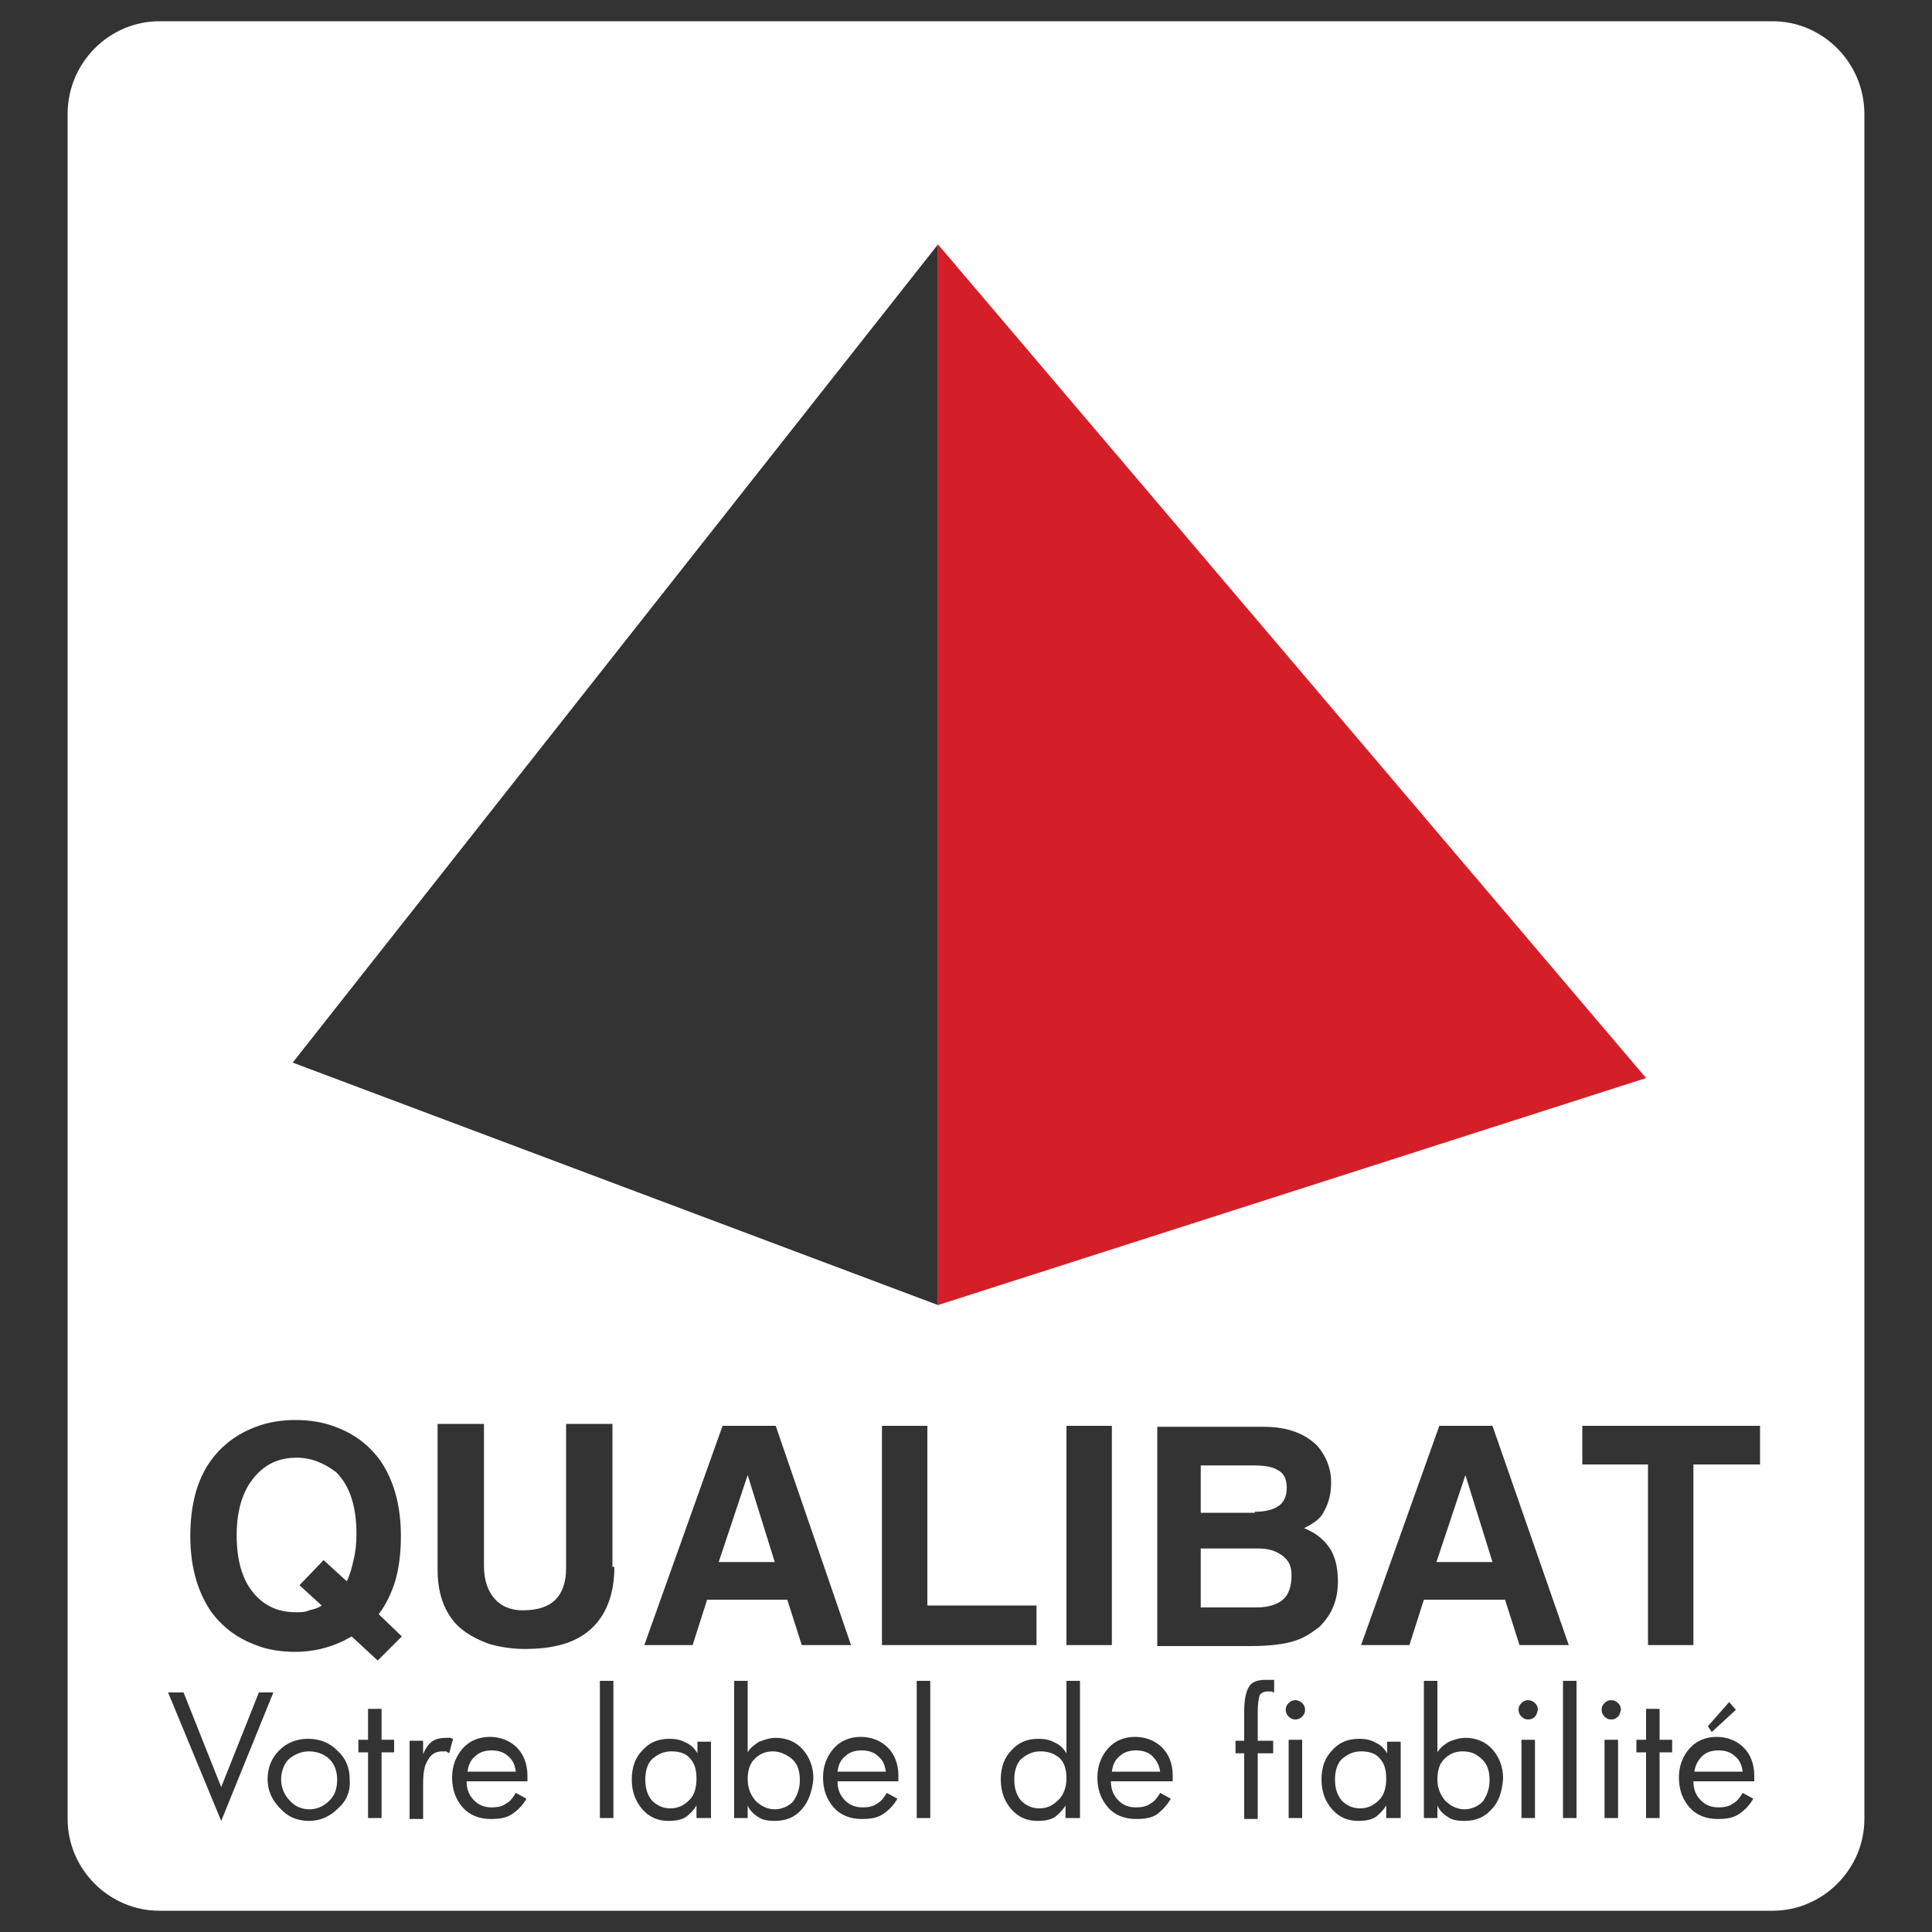 <?xml version="1.0" encoding="utf-8"?>
<!-- Generator: Adobe Illustrator 27.1.0, SVG Export Plug-In . SVG Version: 6.00 Build 0)  -->
<svg version="1.1" id="Calque_1" xmlns="http://www.w3.org/2000/svg" xmlns:xlink="http://www.w3.org/1999/xlink" x="0px" y="0px"
	 viewBox="0 0 200 200" style="enable-background:new 0 0 200 200;" xml:space="preserve">
<rect x="0" y="0" width="200" height="200" fill="#333333" stroke="none"/>
<style type="text/css">
	.st0{fill:#D41F28;}
	.st1{fill:#FFFFFF;}
	.st2{fill:none;}
	.st3{fill:#008BD0;}
	.st4{fill:#82D0F5;}
</style>
<g>
	<g>
		<path class="st2" d="M117.6,180c-1.1,0-2.1,0.4-2.8,1.2c-0.7,0.8-1.1,1.8-1.1,3c0,1.3,0.4,2.3,1.1,3.1c0.7,0.8,1.7,1.2,2.9,1.2
			c0.8,0,1.5-0.2,2.2-0.5c0.6-0.4,1.1-0.9,1.4-1.6l-1.1-0.6c-0.2,0.5-0.5,0.8-1,1.1c-0.4,0.2-0.9,0.4-1.5,0.4
			c-0.8,0-1.4-0.2-1.8-0.7c-0.5-0.5-0.7-1.2-0.8-2h6.4h0V184c0-1.2-0.4-2.2-1.1-2.9C119.7,180.4,118.7,180,117.6,180z M115,183.4
			c0.1-0.7,0.4-1.2,0.8-1.6c0.5-0.4,1.1-0.6,1.7-0.6c0.7,0,1.3,0.2,1.7,0.6c0.5,0.4,0.7,0.9,0.8,1.6H115z"/>
		<rect x="94.9" y="174" class="st2" width="1.4" height="14.2"/>
		<path class="st2" d="M110.4,181.4c-0.3-0.5-0.7-0.9-1.2-1.1c-0.5-0.3-1.1-0.4-1.7-0.4c-1.1,0-2.1,0.4-2.8,1.2
			c-0.7,0.8-1.1,1.8-1.1,3c0,1.3,0.4,2.3,1.1,3.1c0.7,0.8,1.6,1.2,2.7,1.2c0.7,0,1.3-0.1,1.8-0.4c0.5-0.3,0.9-0.7,1.1-1.2v1.3h1.4h0
			V174h-1.4V181.4z M109.6,186.3c-0.5,0.6-1.2,0.9-2,0.9c-0.7,0-1.4-0.3-1.9-0.8c-0.5-0.5-0.7-1.3-0.7-2.2c0-0.9,0.2-1.6,0.7-2.1
			c0.5-0.5,1.2-0.8,2-0.8c0.8,0,1.4,0.3,1.9,0.8c0.5,0.5,0.7,1.2,0.7,2.1C110.3,185,110.1,185.7,109.6,186.3z"/>
		<path class="st2" d="M89.2,180c-1.1,0-2.1,0.4-2.8,1.2c-0.7,0.8-1.1,1.8-1.1,3c0,1.3,0.4,2.3,1.1,3.1c0.7,0.8,1.7,1.2,2.9,1.2
			c0.8,0,1.5-0.2,2.2-0.5c0.6-0.4,1.1-0.9,1.5-1.6l-1.1-0.6c-0.2,0.5-0.6,0.8-1,1.1c-0.4,0.2-0.9,0.4-1.5,0.4
			c-0.8,0-1.4-0.2-1.8-0.7c-0.5-0.5-0.7-1.2-0.8-2h6.4h0V184c0-1.2-0.4-2.2-1.1-2.9C91.3,180.4,90.4,180,89.2,180z M86.6,183.4
			c0.1-0.7,0.4-1.2,0.8-1.6c0.5-0.4,1.1-0.6,1.7-0.6c0.7,0,1.3,0.2,1.7,0.6c0.5,0.4,0.7,0.9,0.8,1.6H86.6z"/>
		<path class="st2" d="M66.6,170.3h5l1.5-4.7h8.3l1.5,4.7h5.1l-7.9-22.7h-5.5L66.6,170.3z M80.2,161.7h-5.7l2.9-9L80.2,161.7z"/>
		<path class="st2" d="M134.1,176.1c-0.3,0-0.5,0.1-0.7,0.3c-0.2,0.2-0.3,0.4-0.3,0.7c0,0.3,0.1,0.5,0.3,0.7
			c0.2,0.2,0.4,0.3,0.7,0.3s0.5-0.1,0.7-0.3c0.2-0.2,0.3-0.4,0.3-0.7c0-0.3-0.1-0.5-0.3-0.7C134.6,176.2,134.3,176.1,134.1,176.1z"
			/>
		<path class="st2" d="M131.1,173.8c-0.8,0-1.4,0.2-1.7,0.7s-0.5,1.3-0.5,2.5v3.1h-0.9v1.3h0.9v6.8h1.4v-6.8h1.6v-1.3h-1.6v-3.1
			c0-0.8,0.1-1.3,0.2-1.6c0.1-0.3,0.4-0.4,0.8-0.4c0.1,0,0.2,0,0.4,0c0.1,0,0.2,0.1,0.3,0.1v-1.3h0c-0.1,0-0.2-0.1-0.4-0.1
			C131.4,173.8,131.3,173.8,131.1,173.8z"/>
		<path class="st2" d="M80.2,179.9c-0.6,0-1.2,0.2-1.7,0.4c-0.5,0.3-0.9,0.6-1.2,1.1V174H76v14.2h1.4v-1.3c0.3,0.5,0.6,0.9,1.1,1.2
			c0.5,0.3,1.1,0.4,1.7,0.4c1.1,0,2.1-0.4,2.8-1.2c0.7-0.8,1.1-1.9,1.1-3.1c0-1.2-0.4-2.2-1.1-3C82.3,180.3,81.3,179.9,80.2,179.9z
			 M82,186.4c-0.5,0.5-1.1,0.8-1.9,0.8c-0.8,0-1.4-0.3-2-0.9c-0.5-0.6-0.8-1.3-0.8-2.2c0-0.9,0.2-1.6,0.7-2.1s1.1-0.8,1.9-0.8
			s1.4,0.2,2,0.8s0.7,1.3,0.7,2.1S82.4,185.8,82,186.4z"/>
		<rect x="133.5" y="180.2" class="st2" width="1.4" height="8.1"/>
		<path class="st2" d="M46.1,180c-0.6,0-1.1,0.1-1.5,0.4c-0.4,0.3-0.7,0.7-0.9,1.3v-1.4h-1.4v8.1h1.4v-3.5c0-1.2,0.2-2,0.5-2.6
			c0.4-0.6,0.9-0.9,1.5-0.9c0.1,0,0.3,0,0.4,0c0.1,0,0.2,0.1,0.3,0.2l0.4-1.4c-0.1,0-0.2-0.1-0.3-0.1C46.4,180,46.2,180,46.1,180z"
			/>
		<polygon class="st2" points="39.5,176.9 38.2,176.9 38.2,180.2 37.2,180.2 37.2,181.4 38.2,181.4 38.2,188.2 39.5,188.2 
			39.5,181.4 40.8,181.4 40.8,180.2 39.5,180.2 		"/>
		<path class="st2" d="M40.9,163.6c0.4-1.3,0.6-2.9,0.6-4.7c0-3.2-0.7-5.9-2.2-7.9c-1.1-1.6-2.7-2.7-4.6-3.4
			c-1.3-0.5-2.7-0.7-4.1-0.7c-1.4,0-2.8,0.3-4.1,0.7c-2,0.7-3.5,1.9-4.6,3.4c-1.4,2-2.2,4.6-2.2,7.9c0,3.2,0.7,5.9,2.2,7.9
			c1.1,1.6,2.7,2.7,4.6,3.4c1.3,0.5,2.7,0.7,4.1,0.7c0.8,0,1.7-0.1,2.6-0.3c1.2-0.3,2.2-0.7,3.2-1.3l2.7,2.5l2.5-2.6l-2.4-2.3
			C39.9,166.1,40.5,164.9,40.9,163.6z M36.5,161.6c-0.2,0.8-0.4,1.5-0.7,2.2l-2.4-2.2l-2.5,2.6l2.3,2.1c-0.4,0.2-0.8,0.4-1.3,0.5
			c-0.4,0.1-0.9,0.2-1.3,0.2c-1.6,0-3-0.5-4.1-1.6c-1.4-1.4-2.1-3.5-2.1-6.4c0-2.9,0.7-5,2.2-6.4c1.1-1,2.4-1.6,4-1.6
			c1.6,0,3,0.5,4,1.6c1.4,1.4,2.1,3.5,2.1,6.4C36.8,159.9,36.7,160.8,36.5,161.6z"/>
		<path class="st2" d="M72.1,181.4c-0.3-0.5-0.7-0.9-1.2-1.1c-0.5-0.3-1.1-0.4-1.7-0.4c-1.1,0-2.1,0.4-2.8,1.2
			c-0.7,0.8-1.1,1.8-1.1,3c0,1.3,0.4,2.3,1.1,3.1c0.7,0.8,1.6,1.2,2.7,1.2c0.7,0,1.3-0.1,1.8-0.4c0.5-0.3,0.9-0.7,1.1-1.2v1.3h1.4
			v-8.1h-1.4V181.4z M71.4,186.3c-0.5,0.6-1.2,0.9-2,0.9c-0.7,0-1.4-0.3-1.9-0.8c-0.5-0.5-0.7-1.3-0.7-2.2c0-0.9,0.2-1.6,0.7-2.1
			c0.5-0.5,1.2-0.8,2-0.8c0.8,0,1.4,0.3,1.9,0.8c0.5,0.5,0.7,1.2,0.7,2.1C72.1,185,71.9,185.7,71.4,186.3z"/>
		<path class="st2" d="M31.9,180c-1.2,0-2.2,0.4-3,1.2c-0.8,0.8-1.2,1.8-1.2,3s0.4,2.2,1.3,3c0.8,0.8,1.8,1.3,3,1.3
			c1.2,0,2.2-0.4,3-1.3c0.8-0.8,1.3-1.8,1.3-3c0-1.2-0.4-2.2-1.3-3C34.2,180.4,33.2,180,31.9,180z M34.1,186.3
			c-0.5,0.6-1.3,0.9-2.1,0.9c-0.8,0-1.5-0.3-2-0.9c-0.6-0.6-0.9-1.3-0.9-2.2s0.3-1.6,0.8-2.1c0.5-0.5,1.3-0.8,2.1-0.8
			c0.8,0,1.5,0.3,2.1,0.8s0.8,1.3,0.8,2.1S34.6,185.7,34.1,186.3z"/>
		<path class="st2" d="M137.7,160.3c-0.6-1-1.5-1.8-2.8-2.3c0.8-0.4,1.4-0.8,1.8-1.3c0.7-0.8,1-2,1-3.4c0-1.5-0.5-2.7-1.4-3.8
			c-1.2-1.4-3.1-2-5.6-2h-11v22.7v0h9.6c2.1,0,3.8-0.2,4.8-0.6c0.8-0.3,1.6-0.8,2.3-1.5c1.3-1.3,1.9-2.8,1.9-4.7
			C138.5,162.3,138.2,161.2,137.7,160.3z M124.3,151.5L124.3,151.5l5.4,0c1.1,0,2,0.2,2.6,0.5c0.6,0.4,0.9,1,0.9,1.8
			c0,0.9-0.3,1.5-1,2c-0.5,0.4-1.3,0.5-2.3,0.5h-5.6L124.3,151.5L124.3,151.5L124.3,151.5z M132.8,165.6c-0.6,0.5-1.5,0.8-2.7,0.8
			h-5.8l0-6.1h0v0l0,0h6c0.9,0,1.8,0.2,2.4,0.7c0.7,0.5,1,1.1,1,2.1C133.7,164.2,133.4,165,132.8,165.6z"/>
		<path class="st2" d="M50.9,180c-1.1,0-2.1,0.4-2.8,1.2c-0.7,0.8-1.1,1.8-1.1,3c0,1.3,0.4,2.3,1.1,3.1c0.7,0.8,1.7,1.2,2.9,1.2
			c0.8,0,1.5-0.2,2.2-0.5c0.6-0.4,1.1-0.9,1.5-1.6l-1.1-0.6c-0.2,0.5-0.6,0.8-1,1.1c-0.4,0.2-0.9,0.4-1.5,0.4
			c-0.8,0-1.4-0.2-1.8-0.7c-0.5-0.5-0.7-1.2-0.8-2h6.4V184c0-1.2-0.4-2.2-1.1-2.9C53,180.4,52,180,50.9,180z M48.4,183.4
			c0.1-0.7,0.4-1.2,0.8-1.6c0.5-0.4,1.1-0.6,1.7-0.6c0.7,0,1.3,0.2,1.7,0.6c0.5,0.4,0.7,0.9,0.8,1.6H48.4z"/>
		<path class="st2" d="M58.7,147.6v14.9c0,1.4-0.4,2.5-1.1,3.2c-0.7,0.7-1.9,1.1-3.4,1.1c-1.2,0-2.2-0.4-2.9-1.2
			c-0.7-0.8-1.1-1.9-1.1-3.4v-14.7h-4.8v15.1c0,2.3,0.6,4.1,1.8,5.5c0.9,1,2.2,1.8,3.6,2.2c1.1,0.4,2.3,0.5,3.6,0.5
			c3,0,5.2-0.7,6.8-2c1.6-1.4,2.5-3.6,2.5-6.5v-14.8h-4.8V147.6z"/>
		<rect x="62.1" y="174" class="st2" width="1.4" height="14.2"/>
		<path class="st2" d="M166.8,176.1c-0.3,0-0.5,0.1-0.7,0.3c-0.2,0.2-0.3,0.4-0.3,0.7c0,0.3,0.1,0.5,0.3,0.7
			c0.2,0.2,0.4,0.3,0.7,0.3s0.5-0.1,0.7-0.3c0.2-0.2,0.3-0.4,0.3-0.7c0-0.3-0.1-0.5-0.3-0.7C167.3,176.2,167,176.1,166.8,176.1z"/>
		<rect x="157.5" y="180.2" class="st2" width="1.4" height="8.1"/>
		<rect x="166.1" y="180.2" class="st2" width="1.4" height="8.1"/>
		<polygon class="st2" points="171.8,176.9 170.5,176.9 170.5,180.2 169.5,180.2 169.5,181.4 170.5,181.4 170.5,188.2 171.8,188.2 
			171.8,181.4 173.1,181.4 173.1,180.2 171.8,180.2 		"/>
		<path class="st2" d="M158.2,176.1c-0.3,0-0.5,0.1-0.7,0.3c-0.2,0.2-0.3,0.4-0.3,0.7c0,0.3,0.1,0.5,0.3,0.7
			c0.2,0.2,0.4,0.3,0.7,0.3s0.5-0.1,0.7-0.3c0.2-0.2,0.3-0.4,0.3-0.7c0-0.3-0.1-0.5-0.3-0.7C158.7,176.2,158.4,176.1,158.2,176.1z"
			/>
		<rect x="161.8" y="174" class="st2" width="1.4" height="14.2"/>
		<polygon class="st2" points="26.7,175.2 22.8,185 19,175.2 17.4,175.2 22.8,188.6 28.2,175.2 		"/>
		<polygon class="st2" points="163.7,151.6 170.5,151.6 170.5,170.3 175.2,170.3 175.2,151.6 182.1,151.6 182.1,147.6 163.7,147.6 
					"/>
		<rect x="110.4" y="147.6" class="st2" width="4.7" height="22.7"/>
		<polygon class="st2" points="91.3,147.6 91.3,170.3 107.3,170.3 107.3,166.2 96.1,166.2 96.1,147.6 		"/>
		<path class="st2" d="M177.9,180c-1.1,0-2.1,0.4-2.8,1.2c-0.7,0.8-1.1,1.8-1.1,3c0,1.3,0.4,2.3,1.1,3.1c0.7,0.8,1.7,1.2,2.9,1.2
			c0.8,0,1.5-0.2,2.2-0.5c0.6-0.4,1.1-0.9,1.5-1.6l-1.1-0.6c-0.2,0.5-0.5,0.8-1,1.1c-0.4,0.2-0.9,0.4-1.5,0.4
			c-0.8,0-1.4-0.2-1.8-0.7c-0.5-0.5-0.7-1.2-0.8-2h6.4V184c0-1.2-0.4-2.2-1.1-2.9C180,180.4,179,180,177.9,180z M175.3,183.4
			c0.1-0.7,0.4-1.2,0.8-1.6s1.1-0.6,1.7-0.6c0.7,0,1.3,0.2,1.7,0.6c0.5,0.4,0.7,0.9,0.8,1.6H175.3z"/>
		<polygon class="st2" points="179,176.2 176.8,178.7 177.3,179.3 179.7,177 		"/>
		<path class="st2" d="M162.4,170.3l-7.9-22.7H149l-8.1,22.7h5l1.5-4.7h8.3l1.5,4.7H162.4z M148.7,161.7l2.9-9l2.8,9H148.7z"/>
		<path class="st2" d="M151.7,179.9c-0.6,0-1.2,0.2-1.7,0.4c-0.5,0.3-0.9,0.6-1.2,1.1V174h-1.4v14.2h1.4v-1.3
			c0.3,0.5,0.6,0.9,1.1,1.2c0.5,0.3,1.1,0.4,1.7,0.4c1.1,0,2.1-0.4,2.8-1.2c0.7-0.8,1.1-1.9,1.1-3.1c0-1.2-0.4-2.2-1.1-3
			C153.7,180.3,152.8,179.9,151.7,179.9z M153.4,186.4c-0.5,0.5-1.1,0.8-1.9,0.8c-0.8,0-1.4-0.3-2-0.9c-0.5-0.6-0.8-1.3-0.8-2.2
			c0-0.9,0.2-1.6,0.7-2.1s1.1-0.8,1.9-0.8c0.8,0,1.4,0.2,1.9,0.8c0.5,0.5,0.7,1.3,0.7,2.1S153.9,185.8,153.4,186.4z"/>
		<path class="st2" d="M143.6,181.4c-0.3-0.5-0.7-0.9-1.2-1.1c-0.5-0.3-1.1-0.4-1.7-0.4c-1.1,0-2.1,0.4-2.8,1.2
			c-0.7,0.8-1.1,1.8-1.1,3c0,1.3,0.4,2.3,1.1,3.1c0.7,0.8,1.6,1.2,2.7,1.2c0.7,0,1.3-0.1,1.8-0.4c0.5-0.3,0.9-0.7,1.1-1.2v1.3h1.4
			v-8.1h-1.4V181.4z M142.8,186.3c-0.5,0.6-1.2,0.9-2,0.9c-0.7,0-1.4-0.3-1.9-0.8c-0.5-0.5-0.7-1.3-0.7-2.2c0-0.9,0.2-1.6,0.7-2.1
			c0.5-0.5,1.2-0.8,2-0.8c0.8,0,1.4,0.3,1.9,0.8c0.5,0.5,0.7,1.2,0.7,2.1C143.5,185,143.3,185.7,142.8,186.3z"/>
		<path class="st1" d="M132.7,161c-0.7-0.5-1.5-0.7-2.4-0.7h-6l0,6.1h5.8c1.2,0,2.1-0.3,2.7-0.8c0.6-0.5,0.9-1.4,0.9-2.5
			C133.7,162.1,133.4,161.5,132.7,161z"/>
		<path class="st1" d="M90.9,181.8c-0.4-0.4-1-0.6-1.7-0.6c-0.7,0-1.3,0.2-1.7,0.6c-0.5,0.4-0.7,0.9-0.8,1.6h5
			C91.6,182.7,91.4,182.2,90.9,181.8z"/>
		<path class="st1" d="M129.9,156.5c1,0,1.8-0.2,2.3-0.5c0.7-0.4,1-1.1,1-2c0-0.9-0.3-1.5-0.9-1.8c-0.6-0.4-1.5-0.5-2.6-0.5h-5.4
			l0,4.9H129.9z"/>
		<path class="st1" d="M140.9,181.3c-0.8,0-1.4,0.3-2,0.8c-0.5,0.5-0.7,1.3-0.7,2.1c0,0.9,0.2,1.6,0.7,2.2c0.5,0.5,1.1,0.8,1.9,0.8
			c0.8,0,1.4-0.3,2-0.9c0.5-0.5,0.7-1.3,0.7-2.2c0-0.9-0.2-1.6-0.7-2.1C142.4,181.5,141.7,181.3,140.9,181.3z"/>
		<path class="st1" d="M151.4,181.3c-0.8,0-1.4,0.3-1.9,0.8s-0.7,1.2-0.7,2.1c0,0.9,0.3,1.6,0.8,2.2c0.5,0.5,1.2,0.9,2,0.9
			c0.7,0,1.4-0.3,1.9-0.8c0.4-0.6,0.7-1.3,0.7-2.2s-0.2-1.6-0.7-2.1C152.8,181.5,152.2,181.3,151.4,181.3z"/>
		<path class="st1" d="M52.6,181.8c-0.4-0.4-1-0.6-1.7-0.6c-0.7,0-1.3,0.2-1.7,0.6c-0.5,0.4-0.7,0.9-0.8,1.6h5
			C53.3,182.7,53.1,182.2,52.6,181.8z"/>
		<path class="st1" d="M119.3,181.8c-0.4-0.4-1-0.6-1.7-0.6c-0.7,0-1.3,0.2-1.7,0.6c-0.5,0.4-0.7,0.9-0.8,1.6h5
			C120,182.7,119.7,182.2,119.3,181.8z"/>
		<path class="st1" d="M107.7,181.3c-0.8,0-1.4,0.3-2,0.8c-0.5,0.5-0.7,1.3-0.7,2.1c0,0.9,0.2,1.6,0.7,2.2c0.5,0.5,1.1,0.8,1.9,0.8
			c0.8,0,1.4-0.3,2-0.9c0.5-0.5,0.8-1.3,0.8-2.2c0-0.9-0.2-1.6-0.7-2.1C109.1,181.5,108.5,181.3,107.7,181.3z"/>
		<polygon class="st1" points="148.7,161.7 154.5,161.7 151.7,152.7 		"/>
		<path class="st1" d="M80,181.3c-0.8,0-1.4,0.3-1.9,0.8s-0.7,1.2-0.7,2.1c0,0.9,0.3,1.6,0.8,2.2c0.5,0.5,1.2,0.9,2,0.9
			c0.7,0,1.4-0.3,1.9-0.8c0.4-0.6,0.7-1.3,0.7-2.2s-0.2-1.6-0.7-2.1S80.8,181.3,80,181.3z"/>
		<path class="st1" d="M69.5,181.3c-0.8,0-1.4,0.3-2,0.8c-0.5,0.5-0.7,1.3-0.7,2.1c0,0.9,0.2,1.6,0.7,2.2c0.5,0.5,1.1,0.8,1.9,0.8
			c0.8,0,1.4-0.3,2-0.9c0.5-0.5,0.7-1.3,0.7-2.2c0-0.9-0.2-1.6-0.7-2.1C71,181.5,70.3,181.3,69.5,181.3z"/>
		<path class="st1" d="M30.7,150.9c-1.6,0-2.9,0.5-4,1.6c-1.4,1.4-2.2,3.5-2.2,6.4c0,2.9,0.7,5,2.1,6.4c1.1,1.1,2.4,1.6,4.1,1.6
			c0.4,0,0.9,0,1.3-0.2c0.4-0.1,0.9-0.2,1.3-0.5l-2.3-2.1l2.5-2.6l2.4,2.2c0.3-0.6,0.5-1.3,0.7-2.2c0.2-0.8,0.3-1.7,0.3-2.7
			c0-2.9-0.7-5-2.1-6.4C33.6,151.5,32.3,150.9,30.7,150.9z"/>
		<polygon class="st1" points="80.2,161.7 77.4,152.7 74.4,161.7 		"/>
		<path class="st1" d="M32,181.3c-0.8,0-1.5,0.3-2.1,0.8c-0.5,0.5-0.8,1.3-0.8,2.1s0.3,1.6,0.9,2.2c0.5,0.6,1.3,0.9,2,0.9
			c0.8,0,1.5-0.3,2.1-0.9s0.8-1.3,0.8-2.2s-0.3-1.6-0.8-2.1S32.8,181.3,32,181.3z"/>
		<path class="st1" d="M183.5,2.2h-167C11.3,2.2,7,6.5,7,11.8v176.5c0,5.2,4.3,9.5,9.5,9.5h167c5.2,0,9.5-4.3,9.5-9.5V11.8
			C193,6.5,188.7,2.2,183.5,2.2z M110.4,147.6h4.7v22.7h-4.7V147.6z M107.3,166.2v4.1h-16v-22.7h4.7v18.6H107.3z M97.1,25.3v109.8
			l-66.8-25.1L97.1,25.3z M88.1,170.3H83l-1.5-4.7h-8.3l-1.5,4.7h-5l8.1-22.7h5.5L88.1,170.3z M17.4,175.2H19l3.9,9.8l3.9-9.8h1.5
			l-5.4,13.3L17.4,175.2z M35,187.2c-0.8,0.8-1.8,1.3-3,1.3c-1.2,0-2.2-0.4-3-1.3c-0.8-0.8-1.3-1.8-1.3-3s0.4-2.2,1.2-3
			c0.8-0.8,1.8-1.2,3-1.2c1.2,0,2.2,0.4,3,1.2c0.9,0.8,1.3,1.8,1.3,3C36.3,185.4,35.9,186.4,35,187.2z M40.8,181.4h-1.3v6.8h-1.4
			v-6.8h-1v-1.3h1v-3.2h1.4v3.2h1.3V181.4z M39.1,171.9l-2.7-2.5c-1,0.6-2,1-3.2,1.3c-0.9,0.2-1.8,0.3-2.6,0.3
			c-1.4,0-2.9-0.2-4.1-0.7c-1.9-0.7-3.4-1.8-4.6-3.4c-1.4-2-2.2-4.6-2.2-7.9c0-3.2,0.7-5.9,2.2-7.9c1.1-1.5,2.7-2.7,4.6-3.4
			c1.3-0.5,2.7-0.7,4.1-0.7c1.4,0,2.8,0.2,4.1,0.7c1.9,0.7,3.4,1.8,4.6,3.4c1.4,2,2.2,4.6,2.2,7.9c0,1.8-0.2,3.4-0.6,4.7
			c-0.4,1.3-1,2.5-1.7,3.4l2.4,2.3L39.1,171.9z M46.5,181.5c-0.1-0.1-0.2-0.1-0.3-0.2c-0.1,0-0.3,0-0.4,0c-0.7,0-1.2,0.3-1.5,0.9
			c-0.4,0.6-0.5,1.4-0.5,2.6v3.5h-1.4v-8.1h1.4v1.4c0.2-0.5,0.5-1,0.9-1.3c0.4-0.3,0.9-0.4,1.5-0.4c0.2,0,0.3,0,0.4,0
			c0.1,0,0.2,0.1,0.3,0.1L46.5,181.5z M54.7,184.4h-6.4c0,0.9,0.3,1.5,0.8,2c0.5,0.5,1.1,0.7,1.8,0.7c0.6,0,1.1-0.1,1.5-0.4
			c0.4-0.2,0.7-0.6,1-1.1l1.1,0.6c-0.4,0.7-0.9,1.2-1.5,1.6c-0.6,0.4-1.3,0.5-2.2,0.5c-1.2,0-2.2-0.4-2.9-1.2
			c-0.7-0.8-1.1-1.8-1.1-3.1c0-1.2,0.4-2.2,1.1-3c0.7-0.8,1.7-1.2,2.8-1.2s2.1,0.4,2.8,1.1c0.7,0.7,1.1,1.7,1.1,2.9V184.4z
			 M63.5,188.2h-1.4V174h1.4V188.2z M63.6,162.2c0,2.9-0.9,5.1-2.5,6.5c-1.6,1.4-3.8,2-6.8,2c-1.3,0-2.5-0.2-3.6-0.5
			c-1.4-0.5-2.7-1.2-3.6-2.2c-1.2-1.4-1.8-3.2-1.8-5.5v-15.1h4.8v14.7c0,1.5,0.4,2.6,1.1,3.4c0.7,0.8,1.7,1.2,2.9,1.2
			c1.6,0,2.7-0.4,3.4-1.1c0.7-0.7,1.1-1.8,1.1-3.2v-14.9v-0.1h4.8V162.2z M73.5,188.2h-1.4v-1.3c-0.3,0.5-0.7,0.9-1.1,1.2
			c-0.5,0.3-1.1,0.4-1.8,0.4c-1.1,0-2-0.4-2.7-1.2c-0.7-0.8-1.1-1.8-1.1-3.1c0-1.3,0.4-2.3,1.1-3c0.7-0.8,1.6-1.2,2.8-1.2
			c0.6,0,1.2,0.1,1.7,0.4c0.5,0.2,0.9,0.6,1.2,1.1v-1.2h1.4V188.2z M83,187.3c-0.7,0.8-1.6,1.2-2.8,1.2c-0.7,0-1.3-0.1-1.7-0.4
			c-0.5-0.3-0.9-0.7-1.1-1.2v1.3H76V174h1.4v7.4c0.3-0.5,0.7-0.8,1.2-1.1c0.5-0.2,1.1-0.4,1.7-0.4c1.1,0,2.1,0.4,2.8,1.2
			c0.7,0.8,1.1,1.8,1.1,3C84.1,185.4,83.7,186.5,83,187.3z M93.1,184.4L93.1,184.4h-6.4c0,0.9,0.3,1.5,0.8,2
			c0.5,0.5,1.1,0.7,1.8,0.7c0.6,0,1.1-0.1,1.5-0.4c0.4-0.2,0.7-0.6,1-1.1l1.1,0.6c-0.4,0.7-0.9,1.2-1.5,1.6
			c-0.6,0.4-1.3,0.5-2.2,0.5c-1.2,0-2.2-0.4-2.9-1.2c-0.7-0.8-1.1-1.8-1.1-3.1c0-1.2,0.4-2.2,1.1-3c0.7-0.8,1.7-1.2,2.8-1.2
			c1.1,0,2.1,0.4,2.8,1.1c0.7,0.7,1.1,1.7,1.1,2.9V184.4z M96.3,188.2h-1.4V174h1.4V188.2z M111.7,188.2L111.7,188.2h-1.4v-1.3
			c-0.3,0.5-0.7,0.9-1.1,1.2c-0.5,0.3-1.1,0.4-1.8,0.4c-1.1,0-2-0.4-2.7-1.2c-0.7-0.8-1.1-1.8-1.1-3.1c0-1.3,0.4-2.3,1.1-3
			c0.7-0.8,1.6-1.2,2.8-1.2c0.6,0,1.2,0.1,1.7,0.4c0.5,0.2,0.9,0.6,1.2,1.1V174h1.4V188.2z M121.4,184.4L121.4,184.4H115
			c0,0.9,0.3,1.5,0.8,2c0.5,0.5,1.1,0.7,1.8,0.7c0.6,0,1.1-0.1,1.5-0.4c0.4-0.2,0.7-0.6,1-1.1l1.1,0.6c-0.4,0.7-0.9,1.2-1.4,1.6
			c-0.6,0.4-1.3,0.5-2.2,0.5c-1.2,0-2.2-0.4-2.9-1.2c-0.7-0.8-1.1-1.8-1.1-3.1c0-1.2,0.4-2.2,1.1-3c0.7-0.8,1.7-1.2,2.8-1.2
			c1.1,0,2.1,0.4,2.8,1.1c0.7,0.7,1.1,1.7,1.1,2.9V184.4z M131.9,173.9v1.3c-0.1,0-0.2-0.1-0.3-0.1c-0.1,0-0.2,0-0.4,0
			c-0.4,0-0.7,0.2-0.8,0.4c-0.1,0.3-0.2,0.9-0.2,1.6v3.1h1.6v1.3h-1.6v6.8h-1.4v-6.8h-0.9v-1.3h0.9v-3.1c0-1.2,0.2-2,0.5-2.5
			s0.9-0.7,1.7-0.7c0.2,0,0.3,0,0.5,0C131.7,173.9,131.8,173.9,131.9,173.9L131.9,173.9z M134.8,188.2h-1.4v-8.1h1.4V188.2z
			 M134.8,177.7c-0.2,0.2-0.4,0.3-0.7,0.3s-0.5-0.1-0.7-0.3c-0.2-0.2-0.3-0.4-0.3-0.7c0-0.3,0.1-0.5,0.3-0.7
			c0.2-0.2,0.4-0.3,0.7-0.3c0.2,0,0.5,0.1,0.7,0.3c0.2,0.2,0.3,0.4,0.3,0.7C135.1,177.3,135,177.5,134.8,177.7z M134.2,169.8
			c-1.1,0.4-2.7,0.6-4.8,0.6h-9.6v0v-22.7h11c2.5,0,4.3,0.7,5.6,2c0.9,1.1,1.4,2.3,1.4,3.8c0,1.4-0.4,2.5-1,3.4
			c-0.4,0.5-1,0.9-1.8,1.3c1.3,0.5,2.2,1.3,2.8,2.3c0.5,0.9,0.7,2,0.7,3.2c0,1.9-0.6,3.4-1.9,4.7C135.8,169,135.1,169.5,134.2,169.8
			z M144.9,188.2h-1.4v-1.3c-0.3,0.5-0.7,0.9-1.1,1.2c-0.5,0.3-1.1,0.4-1.8,0.4c-1.1,0-2-0.4-2.7-1.2c-0.7-0.8-1.1-1.8-1.1-3.1
			c0-1.3,0.4-2.3,1.1-3c0.7-0.8,1.6-1.2,2.8-1.2c0.6,0,1.2,0.1,1.7,0.4c0.5,0.2,0.9,0.6,1.2,1.1v-1.2h1.4V188.2z M154.4,187.3
			c-0.7,0.8-1.6,1.2-2.8,1.2c-0.7,0-1.3-0.1-1.7-0.4c-0.5-0.3-0.9-0.7-1.1-1.2v1.3h-1.4V174h1.4v7.4c0.3-0.5,0.7-0.8,1.2-1.1
			c0.5-0.2,1.1-0.4,1.7-0.4c1.1,0,2.1,0.4,2.8,1.2c0.7,0.8,1.1,1.8,1.1,3C155.5,185.4,155.2,186.5,154.4,187.3z M147.4,165.6
			l-1.5,4.7h-5l8.1-22.7h5.5l7.9,22.7h-5.1l-1.5-4.7H147.4z M158.9,188.2h-1.4v-8.1h1.4V188.2z M158.9,177.7
			c-0.2,0.2-0.4,0.3-0.7,0.3s-0.5-0.1-0.7-0.3c-0.2-0.2-0.3-0.4-0.3-0.7c0-0.3,0.1-0.5,0.3-0.7c0.2-0.2,0.4-0.3,0.7-0.3
			c0.2,0,0.5,0.1,0.7,0.3c0.2,0.2,0.3,0.4,0.3,0.7C159.1,177.3,159.1,177.5,158.9,177.7z M163.2,188.2h-1.4V174h1.4V188.2z
			 M167.5,188.2h-1.4v-8.1h1.4V188.2z M167.5,177.7c-0.2,0.2-0.4,0.3-0.7,0.3s-0.5-0.1-0.7-0.3c-0.2-0.2-0.3-0.4-0.3-0.7
			c0-0.3,0.1-0.5,0.3-0.7c0.2-0.2,0.4-0.3,0.7-0.3c0.2,0,0.5,0.1,0.7,0.3c0.2,0.2,0.3,0.4,0.3,0.7
			C167.7,177.3,167.7,177.5,167.5,177.7z M173.1,181.4h-1.3v6.8h-1.4v-6.8h-1v-1.3h1v-3.2h1.4v3.2h1.3V181.4z M181.7,184.4h-6.4
			c0,0.9,0.3,1.5,0.8,2c0.5,0.5,1.1,0.7,1.8,0.7c0.6,0,1.1-0.1,1.5-0.4c0.4-0.2,0.7-0.6,1-1.1l1.1,0.6c-0.4,0.7-0.9,1.2-1.5,1.6
			c-0.6,0.4-1.3,0.5-2.2,0.5c-1.2,0-2.2-0.4-2.9-1.2c-0.7-0.8-1.1-1.8-1.1-3.1c0-1.2,0.4-2.2,1.1-3c0.7-0.8,1.7-1.2,2.8-1.2
			c1.1,0,2.1,0.4,2.8,1.1c0.7,0.7,1.1,1.7,1.1,2.9V184.4z M176.8,178.7l2.2-2.5l0.7,0.8l-2.5,2.3L176.8,178.7z M182.1,151.6h-6.8
			v18.7h-4.7v-18.7h-6.8v-4h18.4V151.6z"/>
		<path class="st1" d="M179.6,181.8c-0.4-0.4-1-0.6-1.7-0.6c-0.7,0-1.3,0.2-1.7,0.6s-0.7,0.9-0.8,1.6h5
			C180.3,182.7,180.1,182.2,179.6,181.8z"/>
		<polygon class="st1" points="124.3,160.3 124.3,160.3 124.3,160.3 		"/>
		<polygon class="st1" points="124.3,151.5 124.3,151.6 124.3,151.6 		"/>
	</g>
	<polygon class="st0" points="170.4,111.6 97.1,135.1 97.1,25.3 	"/>
</g>
</svg>

